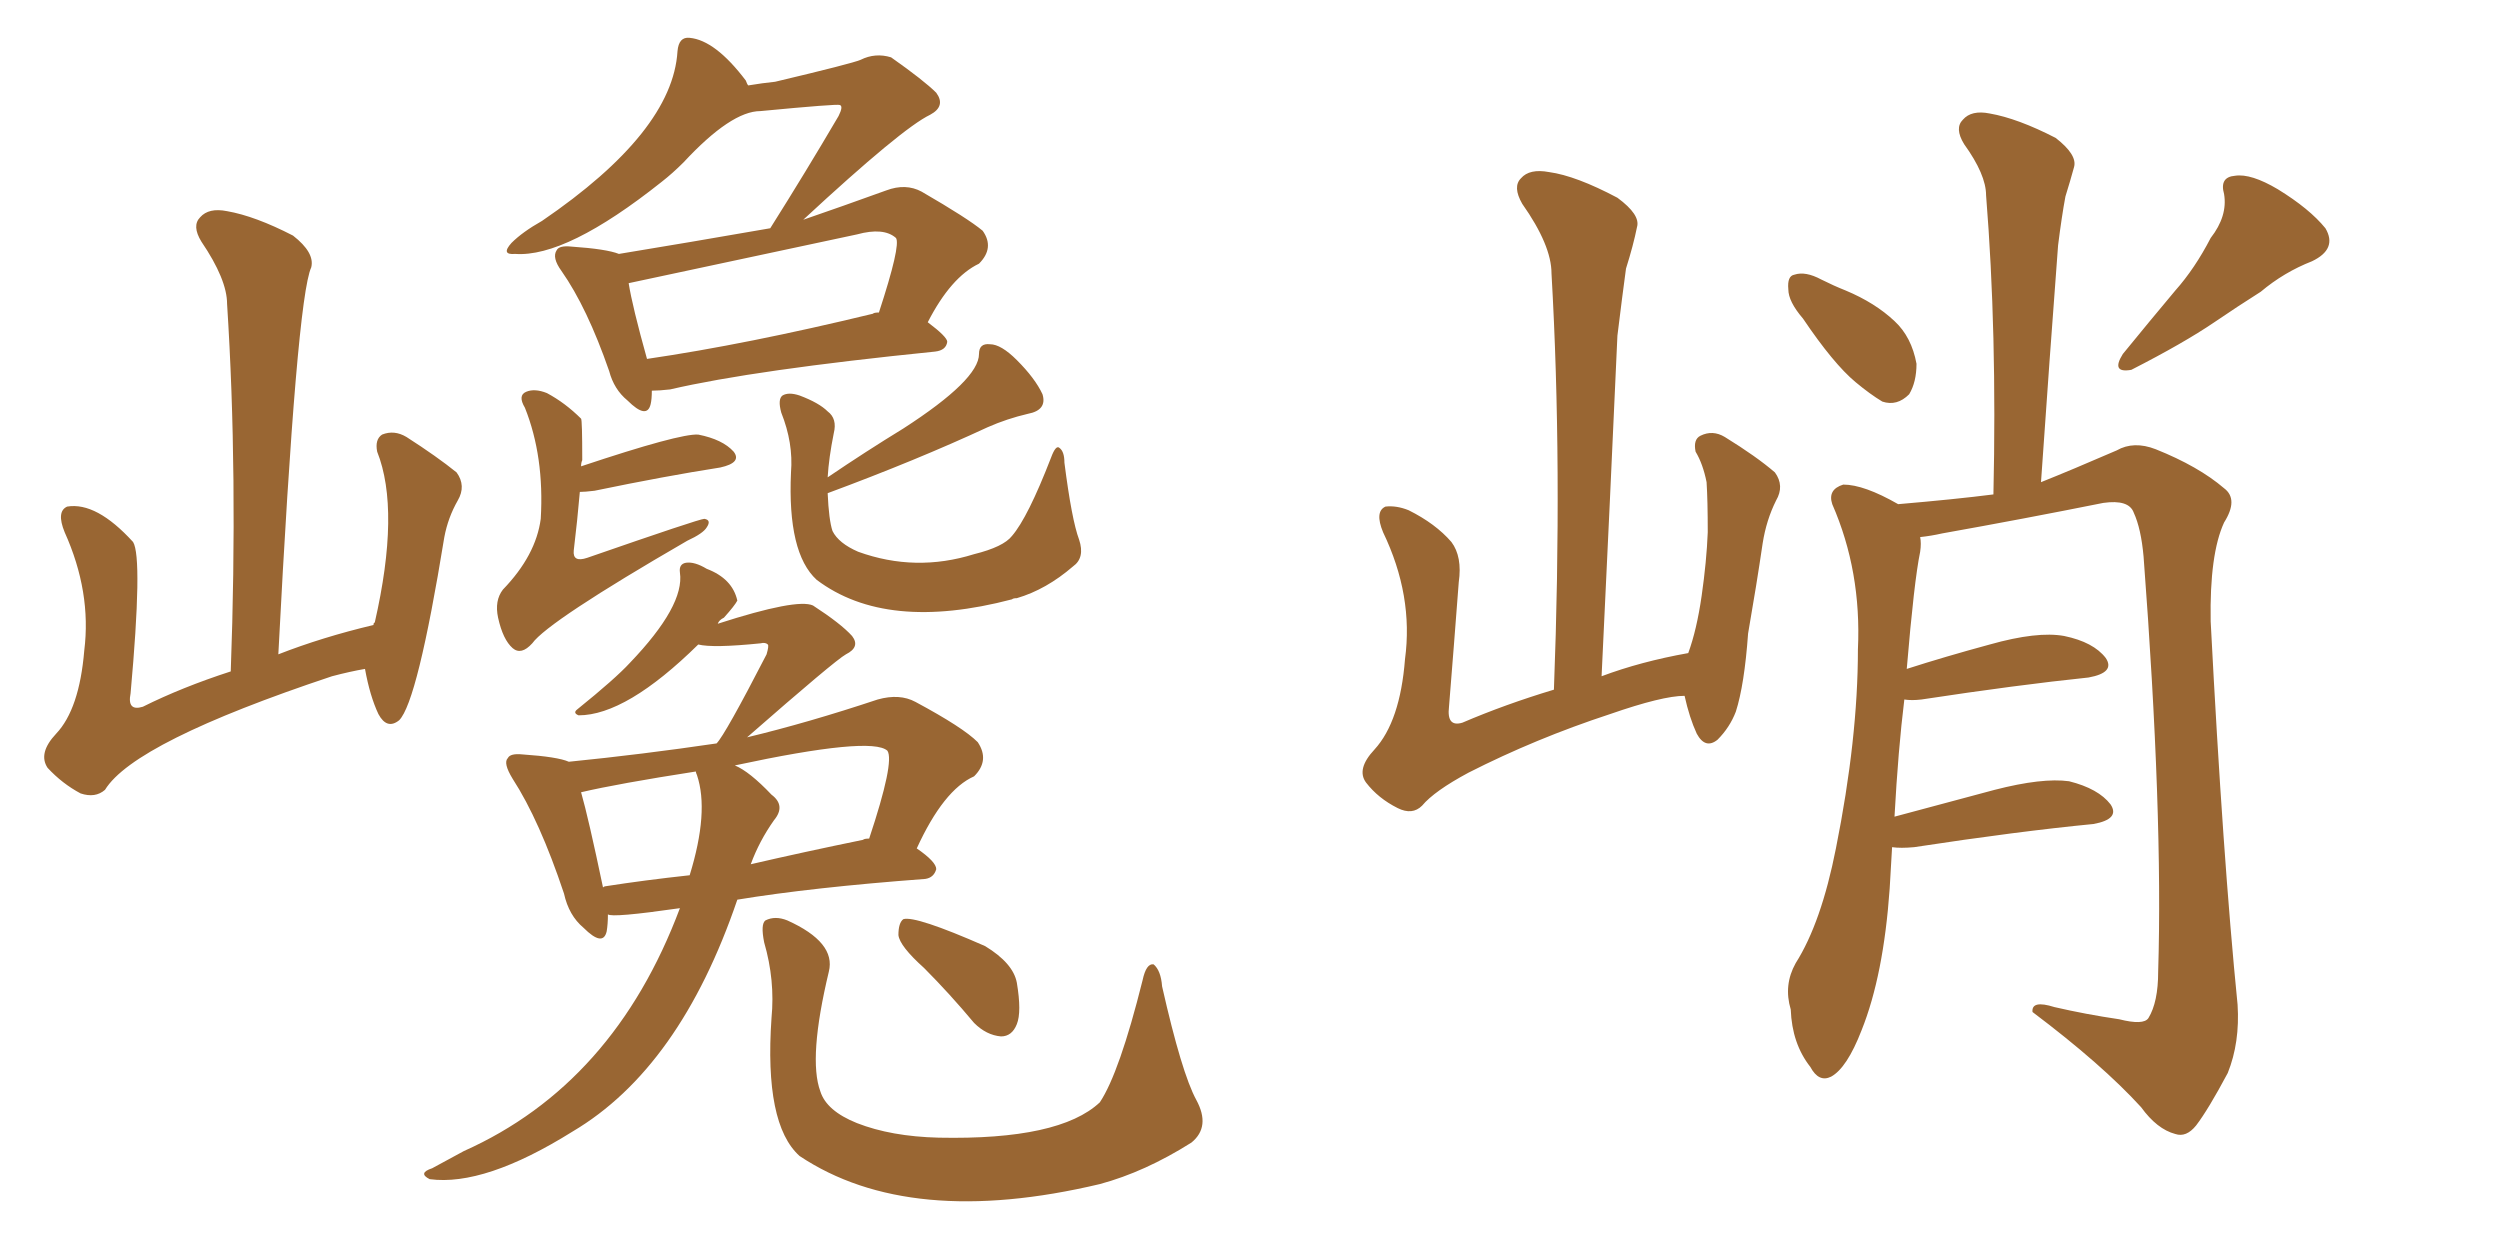 <svg xmlns="http://www.w3.org/2000/svg" xmlns:xlink="http://www.w3.org/1999/xlink" width="300" height="150"><path fill="#996633" padding="10" d="M43.80 80.27L43.80 80.27Q42.04 80.57 39.84 81.15L39.84 81.15Q16.11 89.06 12.60 94.78L12.60 94.78Q11.43 95.80 9.67 95.21L9.67 95.21Q7.47 94.04 5.71 92.14L5.71 92.14Q4.54 90.38 6.74 88.04L6.74 88.04Q9.52 85.11 10.11 78.08L10.11 78.08Q10.99 71.04 7.76 63.87L7.76 63.87Q6.74 61.38 8.06 60.79L8.06 60.79Q11.57 60.21 15.97 65.04L15.97 65.04Q17.14 66.94 15.67 83.20L15.67 83.20Q15.23 85.40 17.14 84.81L17.14 84.81Q21.83 82.47 27.69 80.57L27.69 80.57Q28.56 56.84 27.25 36.47L27.25 36.47Q27.25 33.54 24.17 29.00L24.17 29.00Q23.00 27.10 24.02 26.07L24.02 26.07Q25.05 24.90 27.25 25.34L27.25 25.34Q30.62 25.93 35.16 28.27L35.16 28.27Q37.79 30.32 37.35 32.08L37.35 32.08Q35.60 35.89 33.40 78.52L33.40 78.52Q38.67 76.46 44.82 75L44.82 75Q44.82 74.71 44.97 74.71L44.97 74.71Q48.05 61.23 45.26 54.20L45.26 54.20Q44.97 52.73 45.85 52.15L45.85 52.15Q47.31 51.56 48.78 52.44L48.78 52.44Q52.44 54.79 54.79 56.69L54.79 56.69Q55.96 58.30 54.93 60.06L54.93 60.06Q53.76 62.11 53.32 64.45L53.32 64.45Q50.10 84.23 47.90 86.43L47.90 86.43Q46.44 87.60 45.41 85.69L45.41 85.69Q44.38 83.50 43.80 80.27ZM69.73 55.96L69.73 55.96Q81.59 52.00 83.79 52.15L83.79 52.15Q86.72 52.73 88.04 54.20L88.04 54.20Q89.06 55.52 86.43 56.10L86.43 56.10Q79.83 57.13 71.34 58.89L71.34 58.89Q70.17 59.03 69.58 59.03L69.58 59.03Q69.29 62.40 68.85 66.06L68.85 66.06Q68.70 67.53 70.46 66.94L70.46 66.94Q83.94 62.26 84.52 62.26L84.52 62.26Q85.40 62.40 84.81 63.28L84.81 63.28Q84.38 64.01 82.47 64.89L82.47 64.89Q65.77 74.56 63.87 77.20L63.87 77.20Q62.55 78.66 61.52 77.78L61.52 77.78Q60.35 76.76 59.77 74.12L59.77 74.12Q59.33 72.07 60.35 70.75L60.35 70.75Q64.31 66.65 64.89 62.26L64.89 62.26Q65.33 54.79 62.99 48.93L62.99 48.93Q62.11 47.46 63.13 47.02L63.13 47.02Q64.16 46.58 65.63 47.17L65.63 47.17Q67.82 48.34 69.73 50.24L69.73 50.24Q69.87 50.39 69.87 55.22L69.87 55.22Q69.73 55.52 69.73 55.96ZM99.32 57.28L99.32 57.28Q103.86 54.20 108.40 51.42L108.40 51.42Q117.48 45.56 117.48 42.48L117.48 42.48Q117.48 41.16 118.80 41.31L118.80 41.31Q120.12 41.31 122.02 43.21L122.02 43.21Q124.22 45.41 125.10 47.31L125.10 47.31Q125.68 49.22 123.34 49.66L123.34 49.66Q120.85 50.24 118.51 51.27L118.51 51.27Q110.01 55.22 99.32 59.18L99.32 59.18Q99.46 62.40 99.90 63.72L99.90 63.72Q100.63 65.19 102.98 66.21L102.98 66.21Q109.86 68.70 116.89 66.50L116.89 66.50Q120.41 65.63 121.44 64.31L121.44 64.31Q123.34 62.11 126.12 54.93L126.12 54.93Q126.71 53.32 127.15 53.76L127.15 53.76Q127.73 54.20 127.73 55.52L127.73 55.52Q128.61 62.40 129.49 64.75L129.49 64.75Q130.22 66.94 128.76 67.97L128.76 67.97Q125.54 70.75 122.02 71.78L122.02 71.78Q121.58 71.78 121.44 71.92L121.44 71.92Q106.35 75.88 98.00 69.58L98.00 69.58Q94.48 66.36 94.92 56.69L94.92 56.69Q95.21 53.17 93.75 49.51L93.75 49.51Q93.31 47.90 93.90 47.46L93.90 47.46Q94.63 47.02 95.95 47.46L95.95 47.46Q98.29 48.34 99.32 49.37L99.32 49.37Q100.49 50.24 100.05 52.00L100.05 52.00Q99.46 54.93 99.32 57.28ZM81.59 108.98L81.59 108.98Q73.39 110.16 72.95 109.72L72.95 109.72Q72.95 110.89 72.80 111.77L72.80 111.77Q72.36 113.67 70.02 111.33L70.02 111.33Q68.26 109.86 67.68 107.23L67.68 107.23Q64.75 98.44 61.52 93.46L61.52 93.46Q60.35 91.55 60.94 90.97L60.94 90.97Q61.23 90.38 62.70 90.53L62.70 90.53Q66.94 90.82 68.26 91.41L68.26 91.41Q77.05 90.53 85.99 89.21L85.99 89.21Q87.01 88.18 91.99 78.52L91.99 78.52Q92.29 77.49 92.14 77.34L92.14 77.34Q91.85 77.05 91.26 77.20L91.26 77.20Q85.55 77.78 83.79 77.34L83.79 77.34Q75.15 85.84 69.43 85.84L69.43 85.84Q68.70 85.55 69.29 85.11L69.29 85.11Q73.83 81.45 75.59 79.54L75.59 79.54Q82.18 72.66 81.59 68.70L81.59 68.70Q81.45 67.68 82.32 67.53L82.32 67.53Q83.35 67.38 84.81 68.26L84.81 68.26Q87.89 69.43 88.48 72.07L88.48 72.07Q88.18 72.66 86.87 74.12L86.87 74.12Q86.28 74.41 86.13 74.85L86.13 74.85Q95.65 71.78 97.56 72.66L97.56 72.66Q100.93 74.85 102.25 76.32L102.25 76.32Q103.27 77.64 101.51 78.52L101.51 78.52Q100.20 79.25 89.65 88.48L89.65 88.48Q96.97 86.72 105.32 83.94L105.32 83.94Q107.96 83.20 109.86 84.23L109.86 84.23Q115.58 87.30 117.33 89.06L117.33 89.06Q118.80 91.26 116.89 93.16L116.89 93.16Q113.23 94.78 110.01 101.81L110.01 101.81Q112.35 103.42 112.35 104.30L112.35 104.30Q112.06 105.32 111.04 105.47L111.04 105.47Q97.41 106.49 88.48 107.96L88.48 107.96Q81.59 128.17 68.70 135.79L68.70 135.79Q58.15 142.38 51.56 141.50L51.56 141.50Q50.10 140.77 51.86 140.19L51.86 140.19Q53.76 139.16 55.66 138.13L55.66 138.13Q73.68 130.08 81.59 108.98ZM92.87 98.44L92.87 98.44Q91.11 100.93 90.09 103.71L90.09 103.71Q96.39 102.25 103.56 100.78L103.56 100.78Q103.71 100.63 104.30 100.63L104.30 100.63Q107.37 91.41 106.49 90.09L106.49 90.09Q104.59 88.33 88.18 91.85L88.18 91.85Q89.94 92.58 92.58 95.36L92.58 95.36Q94.34 96.68 92.87 98.44ZM83.64 93.02L83.64 93.02Q83.50 92.72 83.50 92.58L83.50 92.58Q74.12 94.04 69.73 95.07L69.73 95.07Q70.61 98.14 72.36 106.49L72.36 106.49Q72.51 106.35 72.66 106.35L72.66 106.35Q77.34 105.62 82.76 105.03L82.76 105.03Q85.11 97.41 83.64 93.02ZM92.58 122.17L92.58 122.17Q93.02 117.63 91.70 113.09L91.70 113.09Q91.26 110.89 91.85 110.45L91.85 110.45Q93.02 109.86 94.48 110.45L94.48 110.45Q100.34 113.09 99.46 116.60L99.46 116.60Q96.97 127.00 98.44 130.96L98.44 130.96Q99.17 133.30 102.83 134.77L102.83 134.77Q106.93 136.38 112.65 136.52L112.65 136.52Q127.15 136.82 131.98 132.28L131.98 132.28Q134.33 128.76 137.11 117.63L137.11 117.63Q137.55 115.58 138.43 115.72L138.43 115.72Q139.31 116.46 139.45 118.36L139.45 118.36Q141.80 128.76 143.55 131.98L143.55 131.98Q145.31 135.21 142.97 137.11L142.97 137.11Q137.40 140.63 131.98 142.09L131.98 142.09Q109.13 147.51 95.95 138.72L95.95 138.72Q91.70 134.91 92.58 122.17ZM110.89 116.16L110.89 116.16Q107.96 113.53 107.81 112.21L107.81 112.21Q107.81 110.74 108.40 110.30L108.40 110.30Q109.86 109.86 118.21 113.53L118.21 113.53Q121.58 115.58 122.02 117.92L122.02 117.92Q122.61 121.44 122.02 122.90L122.02 122.90Q121.44 124.37 120.12 124.37L120.12 124.37Q118.36 124.22 116.89 122.75L116.89 122.75Q113.96 119.24 110.89 116.16ZM96.39 26.37L96.39 26.37Q101.07 24.76 106.35 22.85L106.35 22.85Q108.69 21.97 110.60 23.00L110.60 23.00Q116.16 26.22 117.92 27.69L117.92 27.69Q119.38 29.74 117.48 31.64L117.48 31.64Q114.11 33.25 111.33 38.67L111.33 38.67Q113.67 40.43 113.67 41.02L113.67 41.02Q113.53 42.04 112.21 42.19L112.21 42.19Q90.53 44.38 80.42 46.73L80.42 46.73Q79.10 46.88 78.22 46.88L78.22 46.88Q78.22 47.90 78.08 48.49L78.08 48.49Q77.64 50.39 75.29 48.05L75.29 48.05Q73.68 46.73 73.10 44.53L73.10 44.53Q70.46 36.91 67.38 32.52L67.38 32.52Q66.21 30.91 66.80 30.03L66.80 30.03Q67.09 29.44 68.55 29.59L68.55 29.59Q72.80 29.88 74.27 30.47L74.27 30.47Q82.32 29.15 92.43 27.39L92.43 27.39Q96.68 20.65 100.63 13.92L100.63 13.92Q101.22 12.74 100.78 12.60L100.78 12.60Q100.49 12.45 91.26 13.33L91.26 13.33Q87.74 13.33 82.03 19.48L82.03 19.48Q80.71 20.80 79.39 21.83L79.39 21.83Q67.97 30.91 61.82 30.47L61.82 30.47Q60.06 30.62 61.38 29.15L61.38 29.15Q62.70 27.83 65.04 26.51L65.04 26.51Q80.71 15.82 81.30 6.15L81.30 6.15Q81.45 4.39 82.76 4.54L82.76 4.54Q85.84 4.83 89.50 9.67L89.50 9.67Q89.65 10.11 89.79 10.25L89.79 10.25Q91.55 9.96 93.02 9.81L93.02 9.81Q102.25 7.62 103.27 7.18L103.27 7.18Q105.03 6.30 106.93 6.88L106.93 6.88Q110.89 9.67 112.35 11.13L112.35 11.13Q113.53 12.74 111.62 13.77L111.62 13.77Q108.25 15.38 96.39 26.37ZM104.74 37.65L104.74 37.65L104.74 37.65Q104.88 37.50 105.47 37.50L105.47 37.50Q108.11 29.44 107.52 28.56L107.52 28.56Q106.05 27.25 102.83 28.13L102.83 28.13Q76.03 33.84 75.44 33.98L75.44 33.98Q75.88 36.77 77.64 43.07L77.64 43.07Q89.65 41.31 104.74 37.65ZM202.15 83.50L202.15 83.50Q199.51 83.50 193.21 85.69L193.21 85.69Q184.28 88.62 176.22 92.72L176.22 92.72Q172.12 94.92 170.65 96.68L170.65 96.68Q169.48 97.85 167.72 96.97L167.72 96.97Q165.38 95.80 163.92 93.90L163.92 93.90Q162.74 92.29 164.94 89.94L164.94 89.94Q168.02 86.57 168.60 79.10L168.60 79.10Q169.63 71.48 165.97 63.87L165.97 63.87Q164.94 61.38 166.26 60.79L166.26 60.79Q167.58 60.64 169.04 61.23L169.04 61.23Q172.27 62.84 174.17 65.04L174.17 65.04Q175.49 66.80 175.05 69.87L175.05 69.87Q174.46 77.64 173.88 84.81L173.88 84.81Q173.58 87.30 175.49 86.72L175.49 86.72Q180.62 84.52 186.47 82.76L186.47 82.76Q187.50 55.81 186.18 32.81L186.18 32.81Q186.18 29.44 182.67 24.46L182.67 24.46Q181.49 22.41 182.52 21.39L182.52 21.39Q183.54 20.21 185.89 20.65L185.89 20.65Q189.11 21.09 194.09 23.73L194.09 23.73Q196.88 25.78 196.44 27.25L196.44 27.25Q196.00 29.44 195.12 32.23L195.12 32.23Q194.68 35.45 194.09 40.28L194.09 40.28Q193.21 59.91 192.19 81.15L192.19 81.15Q196.88 79.39 202.59 78.37L202.59 78.37Q203.61 75.59 204.20 71.48L204.20 71.48Q204.79 67.38 204.93 63.87L204.93 63.87Q204.93 60.06 204.79 57.86L204.79 57.86Q204.35 55.66 203.47 54.20L203.47 54.20Q203.17 52.73 204.05 52.29L204.05 52.29Q205.52 51.56 206.98 52.44L206.98 52.44Q210.79 54.79 212.99 56.69L212.99 56.69Q214.16 58.30 213.13 60.06L213.13 60.06Q211.96 62.40 211.52 65.19L211.52 65.19Q210.79 70.17 209.77 76.03L209.77 76.03Q209.33 82.18 208.30 85.40L208.30 85.40Q207.57 87.30 206.10 88.77L206.10 88.77Q204.64 89.94 203.61 88.04L203.61 88.04Q202.73 86.13 202.15 83.50ZM216.36 38.23L216.36 38.23Q214.60 36.18 214.60 34.72L214.60 34.72Q214.45 33.11 215.33 32.96L215.33 32.96Q216.65 32.52 218.55 33.54L218.55 33.54Q220.02 34.28 221.48 34.86L221.48 34.86Q225 36.33 227.34 38.53L227.34 38.53Q229.39 40.43 229.98 43.65L229.98 43.65Q229.98 45.85 229.10 47.31L229.10 47.31Q227.64 48.78 225.88 48.19L225.88 48.19Q224.41 47.31 222.66 45.85L222.66 45.85Q220.02 43.65 216.36 38.23ZM265.28 28.56L265.28 28.56Q267.33 25.93 266.89 23.29L266.89 23.29Q266.31 21.24 268.21 21.09L268.21 21.09Q270.12 20.80 273.34 22.71L273.34 22.71Q277.15 25.05 279.05 27.39L279.05 27.39Q280.52 29.88 277.44 31.35L277.44 31.35Q274.07 32.67 271.29 35.01L271.29 35.01Q268.51 36.77 265.72 38.67L265.72 38.67Q262.06 41.16 255.76 44.38L255.76 44.38Q253.27 44.82 254.74 42.48L254.74 42.48Q257.96 38.53 261.04 34.86L261.04 34.86Q263.38 32.23 265.28 28.56ZM227.05 101.66L227.05 101.66L227.05 101.66Q226.90 104.00 226.76 106.64L226.76 106.64Q226.03 117.04 223.39 123.63L223.39 123.63Q221.63 128.17 219.73 129.20L219.73 129.20Q218.26 129.93 217.24 128.03L217.24 128.03Q215.04 125.24 214.89 121.14L214.89 121.14Q214.01 118.21 215.48 115.58L215.48 115.58Q218.55 110.74 220.31 101.81L220.31 101.81Q222.95 88.62 222.95 77.93L222.95 77.93Q223.39 68.55 219.87 60.50L219.87 60.50Q219.29 58.74 221.19 58.15L221.19 58.15Q223.68 58.15 227.78 60.50L227.78 60.50Q234.67 59.91 239.21 59.33L239.21 59.33Q239.65 39.84 238.33 23.44L238.33 23.44Q238.33 20.95 235.69 17.29L235.69 17.29Q234.52 15.38 235.55 14.36L235.55 14.36Q236.57 13.18 238.77 13.62L238.77 13.62Q242.14 14.21 246.68 16.55L246.68 16.55Q249.32 18.60 248.88 20.07L248.88 20.07Q248.44 21.68 247.85 23.58L247.85 23.58Q247.41 25.93 246.97 29.44L246.97 29.44Q245.95 42.92 244.92 57.86L244.92 57.86Q248.58 56.40 254.00 54.05L254.00 54.05Q256.05 52.88 258.69 53.91L258.69 53.91Q263.82 55.96 266.89 58.59L266.89 58.59Q268.65 59.91 266.89 62.70L266.89 62.70Q265.14 66.50 265.28 74.56L265.28 74.56Q266.75 102.98 268.51 120.56L268.51 120.56Q268.80 125.10 267.33 128.76L267.33 128.76Q264.99 133.15 263.53 135.06L263.53 135.06Q262.35 136.52 261.04 136.08L261.04 136.08Q258.84 135.50 256.93 132.86L256.93 132.86Q252.25 127.73 243.90 121.44L243.90 121.44Q243.75 119.97 246.53 120.85L246.53 120.85Q250.34 121.73 254.30 122.31L254.30 122.31Q257.23 123.05 257.81 122.17L257.81 122.17Q258.98 120.26 258.98 116.60L258.98 116.60Q259.57 97.71 257.23 66.80L257.23 66.80Q256.93 63.43 256.05 61.52L256.05 61.52Q255.47 59.91 252.39 60.35L252.39 60.35Q242.87 62.26 233.06 64.01L233.06 64.01Q231.74 64.31 230.42 64.45L230.42 64.45Q230.57 65.19 230.42 66.21L230.42 66.21Q229.69 69.73 228.81 80.27L228.81 80.27Q233.35 78.81 238.77 77.34L238.77 77.34Q244.48 75.73 247.71 76.32L247.71 76.32Q251.22 77.05 252.69 78.96L252.69 78.96Q253.86 80.71 250.63 81.30L250.63 81.30Q242.14 82.18 230.57 83.94L230.57 83.94Q229.39 84.08 228.52 83.94L228.52 83.94Q227.78 89.94 227.34 98.00L227.34 98.00Q232.76 96.53 239.36 94.78L239.36 94.78Q245.07 93.31 248.29 93.75L248.29 93.75Q251.81 94.63 253.27 96.53L253.27 96.53Q254.44 98.29 251.22 98.88L251.22 98.88Q242.14 99.76 229.69 101.66L229.69 101.66Q228.08 101.81 227.05 101.66Z"/></svg>